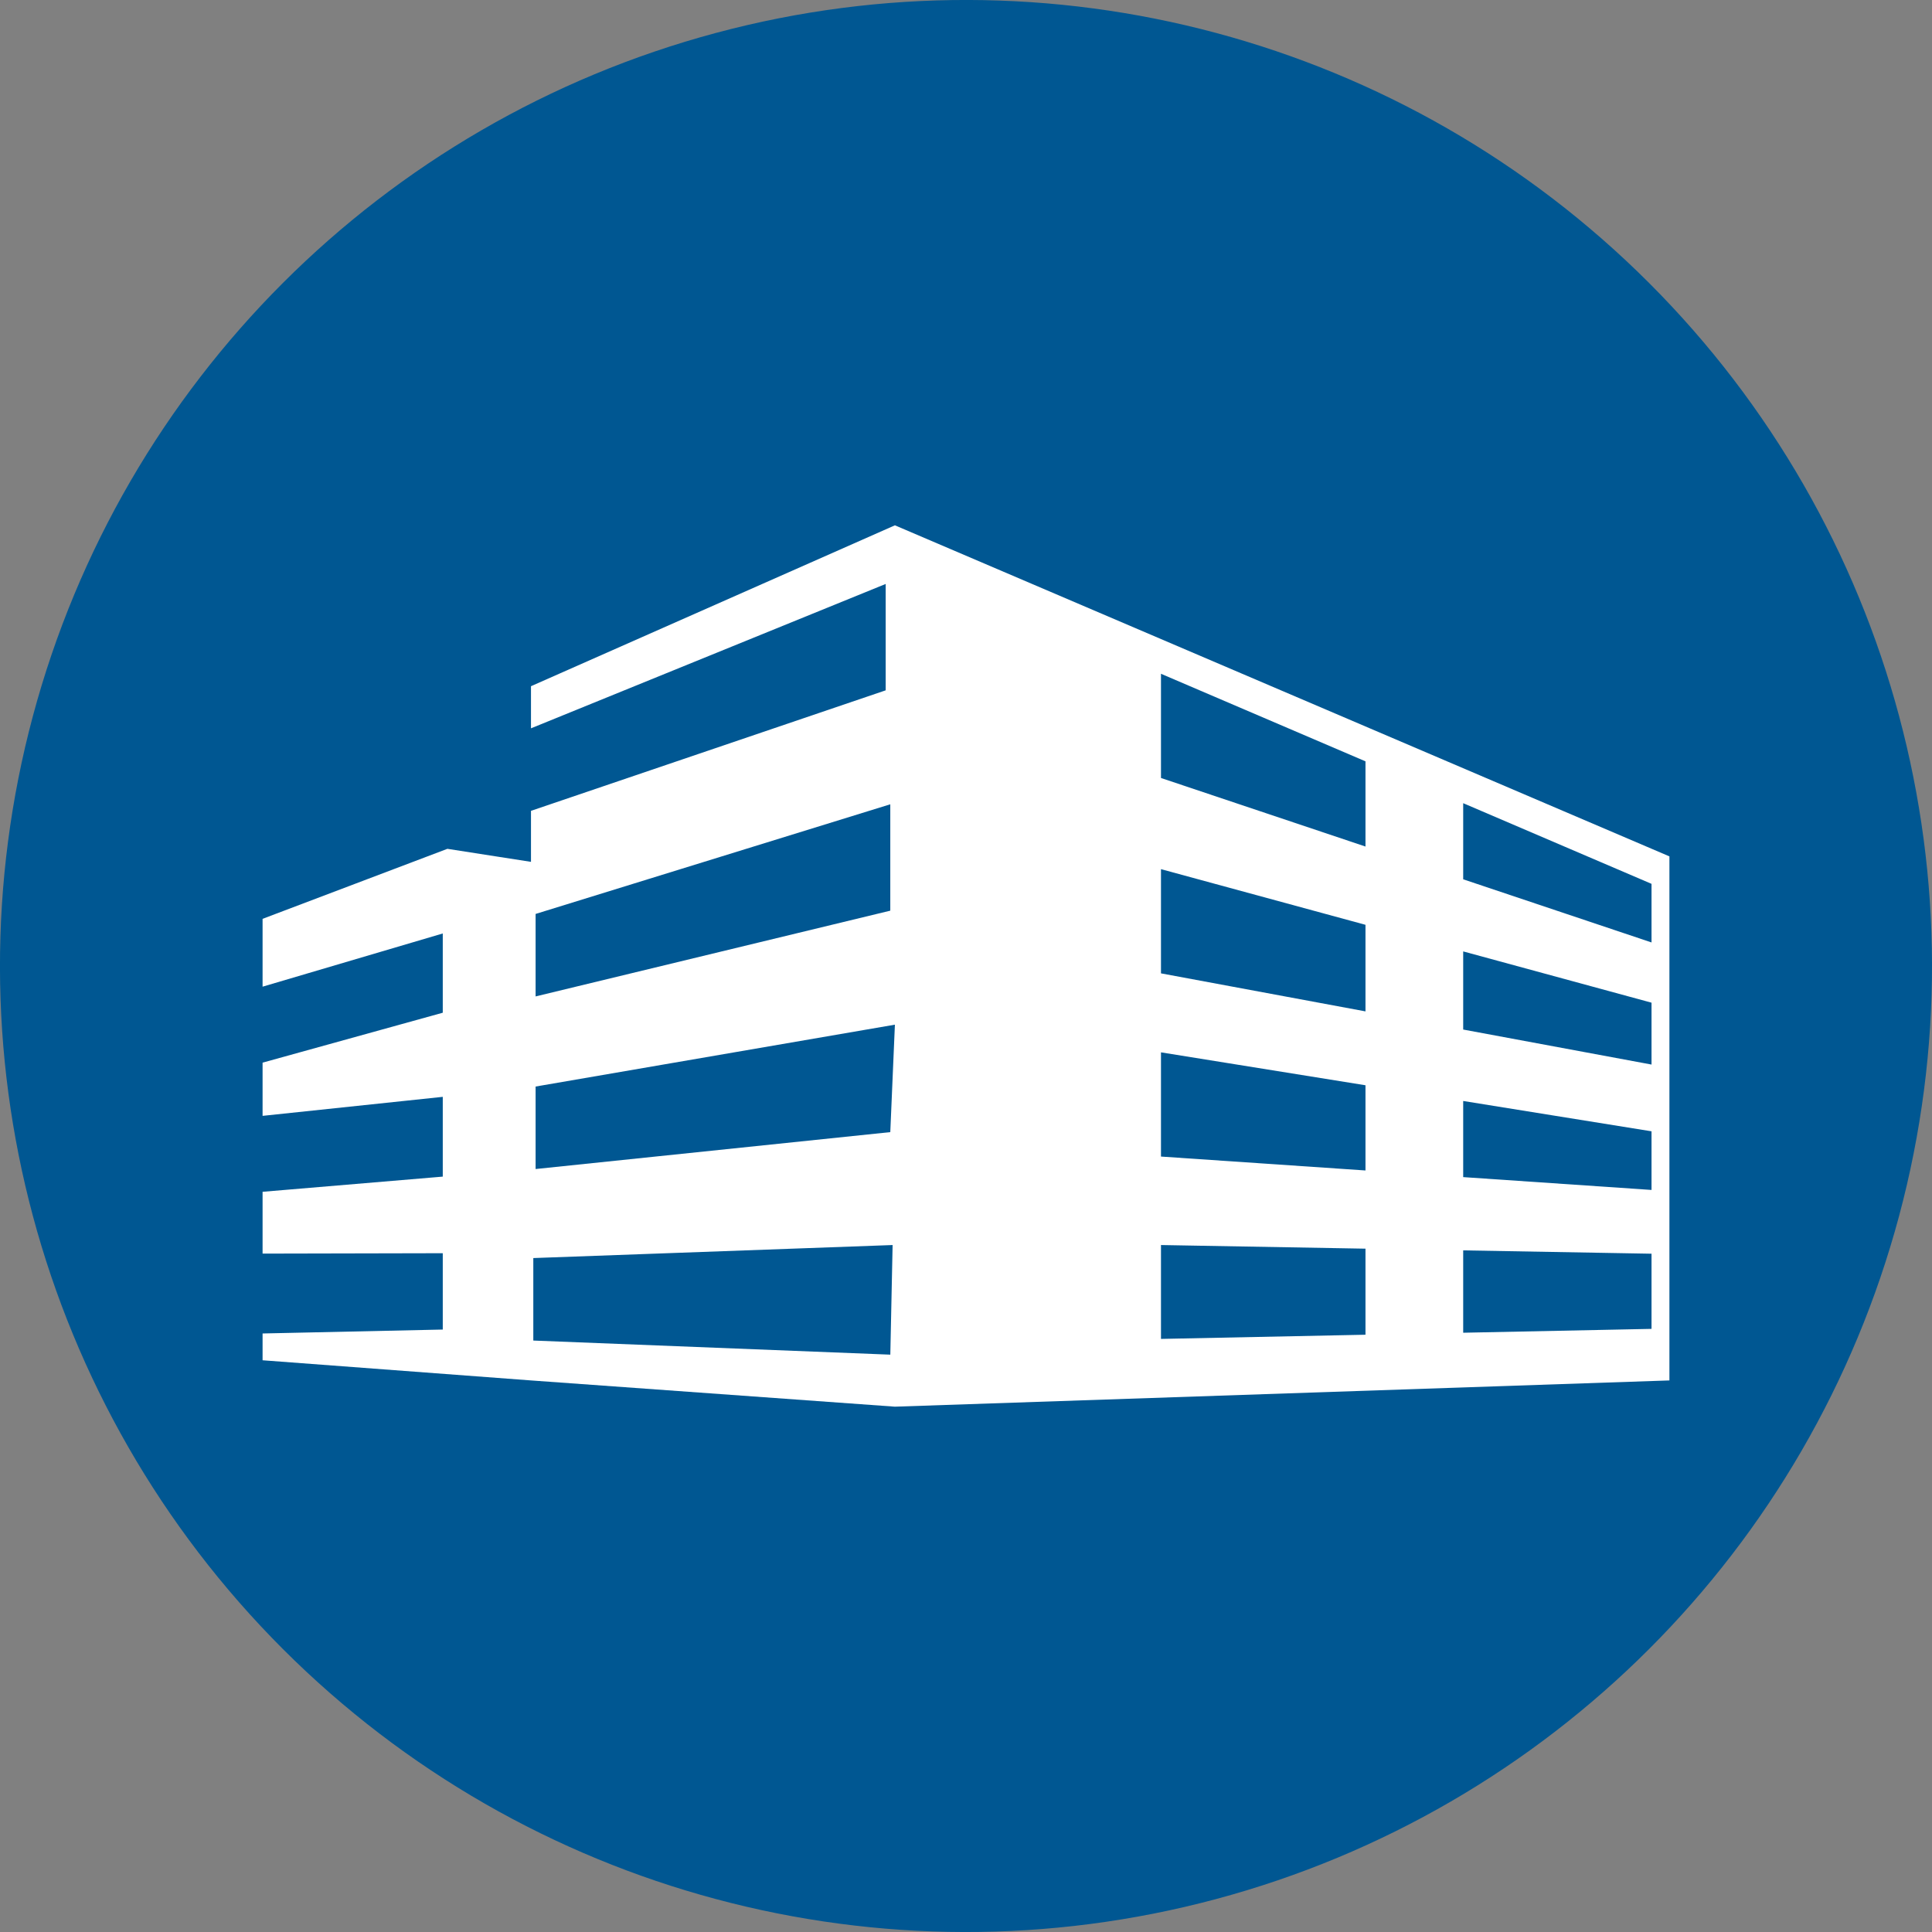 <svg xmlns="http://www.w3.org/2000/svg" id="Layer_2" data-name="Layer 2" viewBox="0 0 590.46 590.46"><rect x="0" y="0" width="590.46" height="590.46" fill="#808080" stroke="none"/><defs><style>      .cls-1 {        fill: #005792;      }      .cls-2 {        fill: #fff;      }    </style></defs><g id="Layer_1-2" data-name="Layer 1"><g><circle class="cls-1" cx="295.23" cy="295.23" r="295.23" transform="translate(-122.29 295.23) rotate(-45)"></circle><path class="cls-2" d="m273.5,160.55l-111.22,49.17v12.87l108.4-44.12v32.51l-108.4,36.83v15.59l-25.55-3.98-56.48,21.4v20.73l55.07-16.26v24.22l-55.07,15.26v16.26l55.07-5.81v24.38l-55.07,4.64v18.89l55.07-.12v23.33l-55.07,1.2v8.19l82.03,6.16,111.22,8.02,236.71-8.02v-160.16l-236.71-101.18Zm-109.81,118.77l108.4-33.51v32.51l-108.4,26.21v-25.21Zm108.4,134.69l-109.1-4.31v-25.21l109.81-3.98-.7,33.5Zm0-68.01l-108.4,11.28v-25.21l109.81-18.91-1.41,32.84Zm145.23,61.92l-62.5,1.28v-28.69l62.5,1.11v26.31Zm0-50.2l-62.5-4.25v-31.85l62.5,10.06v26.04Zm0-48.62l-62.5-11.62v-31.85l62.5,17.01v26.45Zm0-50.38l-62.5-20.95v-31.85l62.5,26.76v26.04Zm87.42,147.41l-57.56,1.18v-25.17l57.56,1.02v22.97Zm0-42.46l-57.56-3.92v-23.27l57.56,9.27v17.92Zm0-38.32l-57.56-10.7v-23.88l57.56,15.67v18.91Zm0-37.32l-57.56-19.3v-23.26l57.56,24.65v17.92Z"></path></g></g></svg>